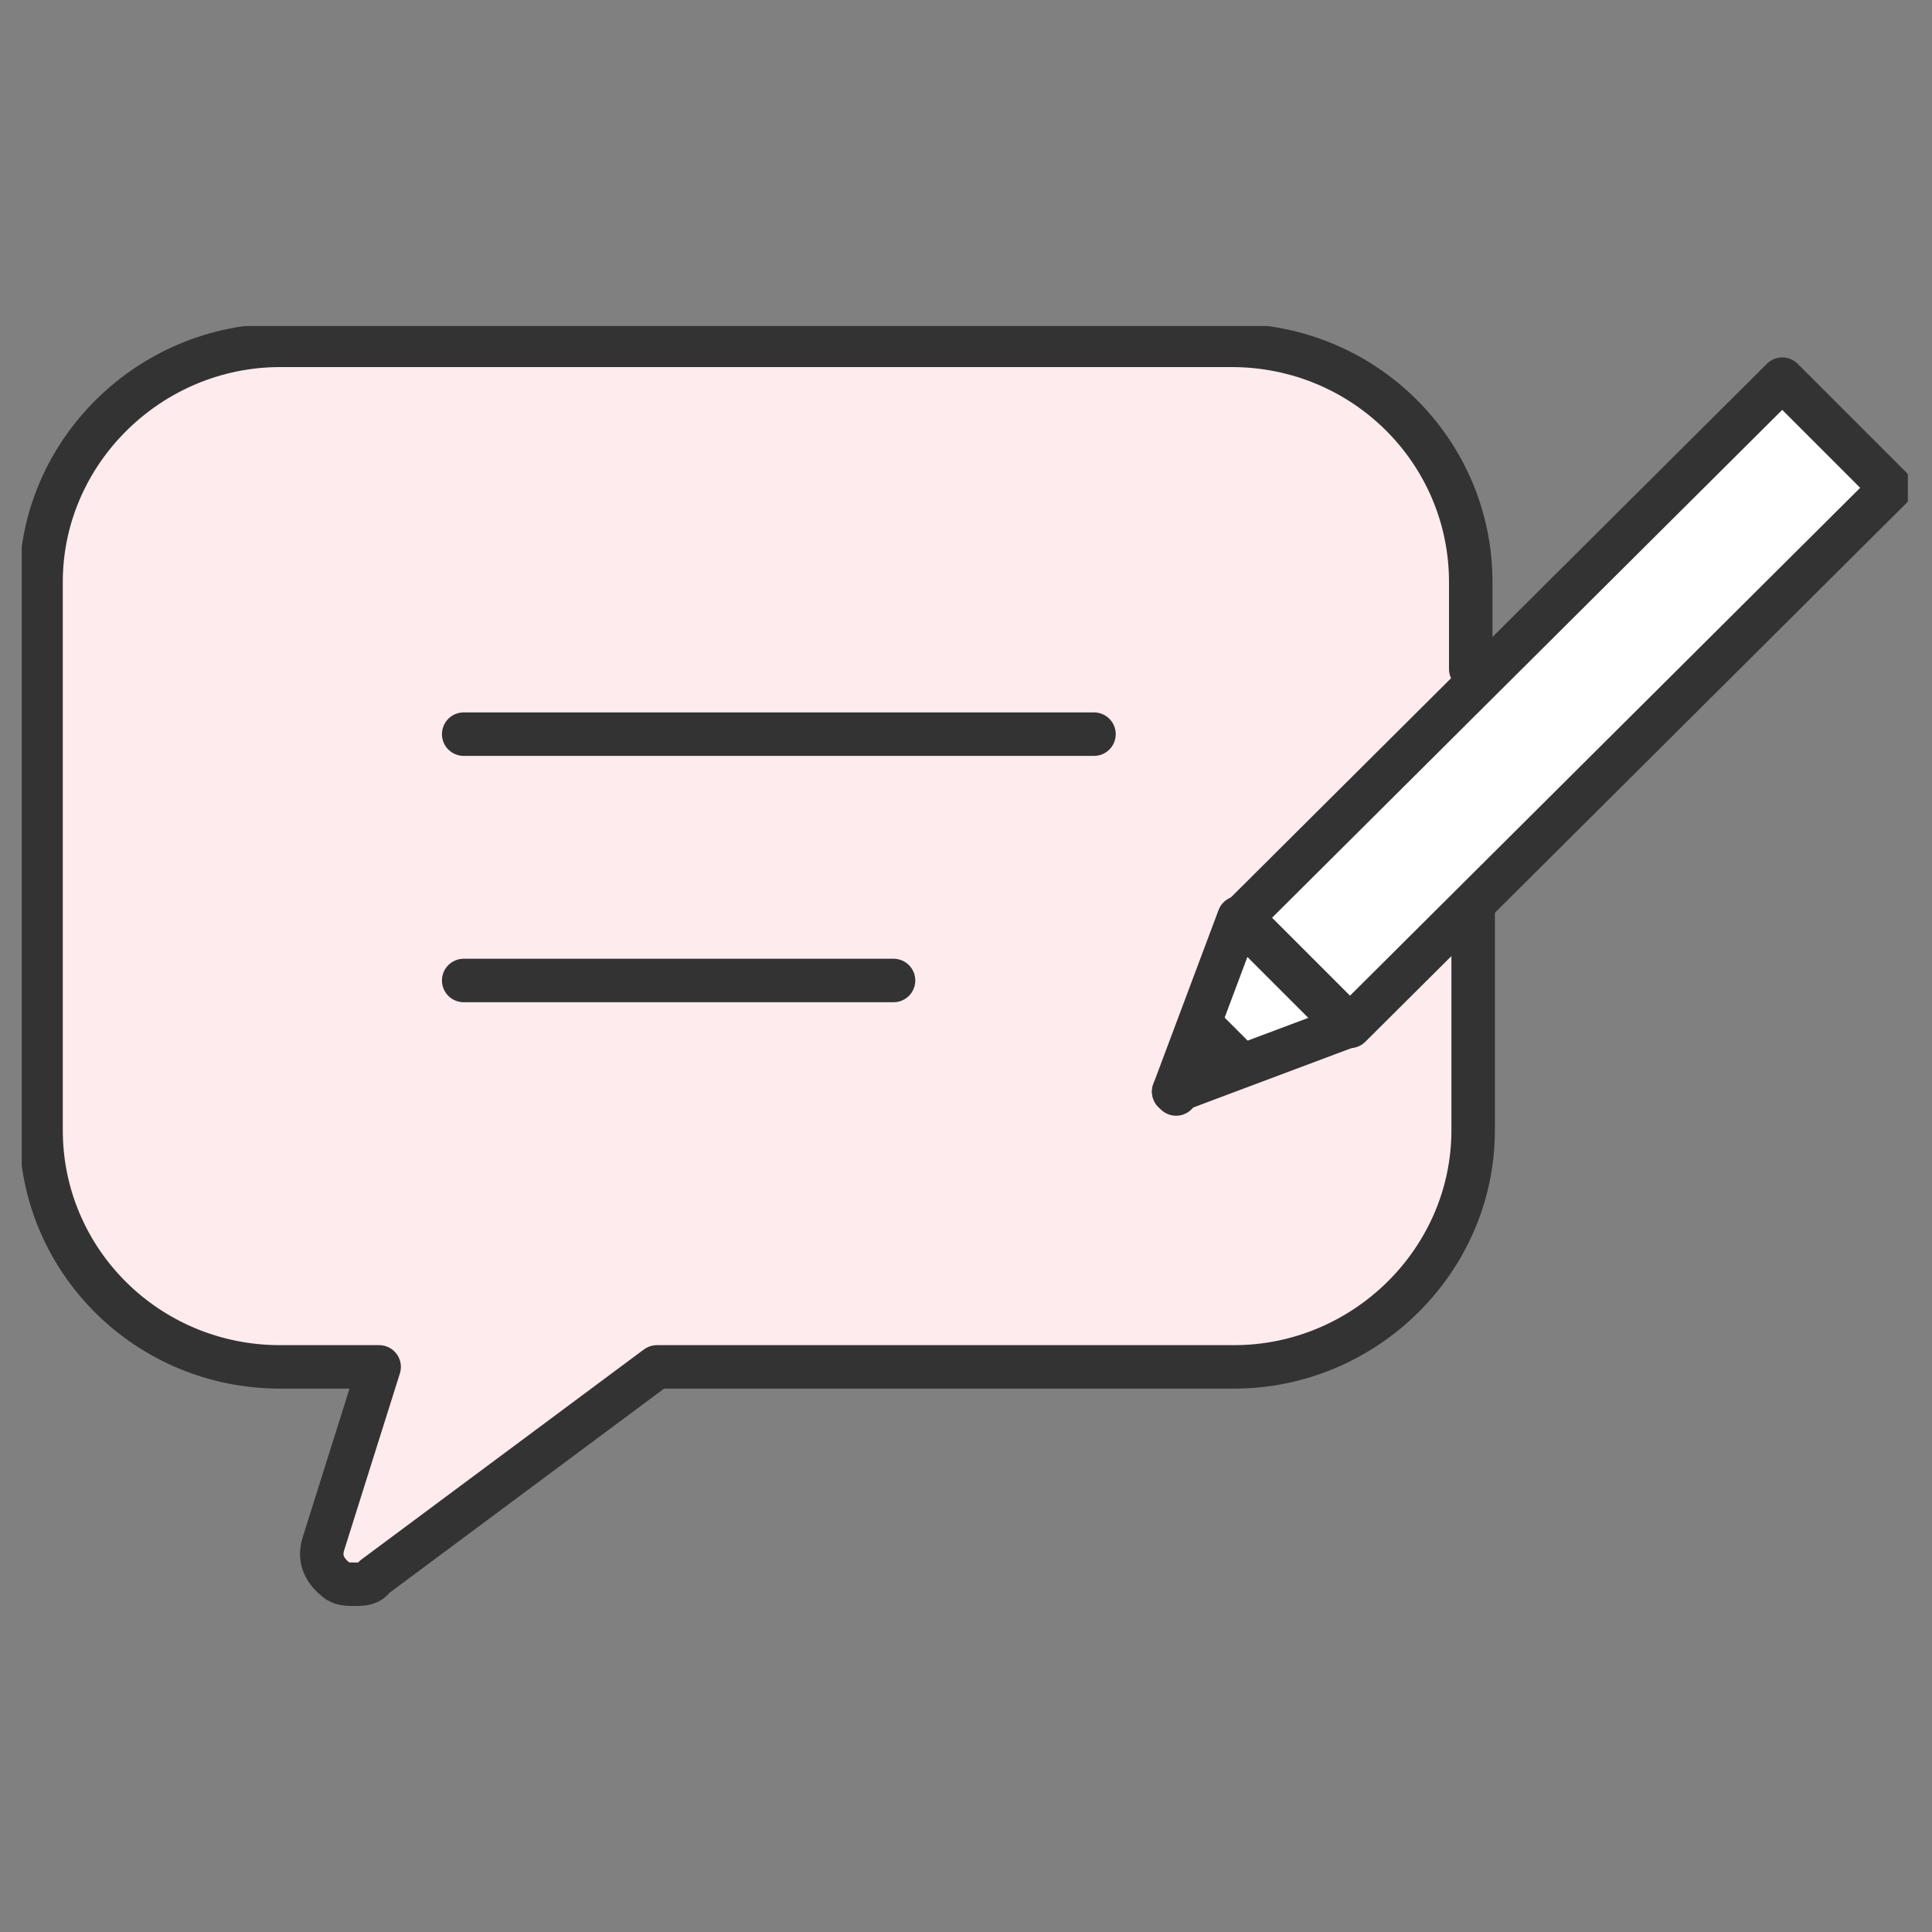 <?xml version="1.0" encoding="UTF-8"?>
<svg xmlns="http://www.w3.org/2000/svg" xmlns:xlink="http://www.w3.org/1999/xlink" version="1.1" viewBox="0 0 80 80">
  <rect x="0" y="0" width="80" height="80" fill="#808080" stroke="none"/>
  <defs>
    <style>
      .cls-1, .cls-2 {
        fill: none;
      }

      .cls-2 {
        stroke: #333;
        stroke-linecap: round;
        stroke-linejoin: round;
        stroke-width: 1.8px;
      }

      .cls-3 {
        fill: #fff;
      }

      .cls-4 {
        clip-path: url(#clippath);
      }

      .cls-5 {
        fill: #feebee;
      }
    </style>
    <clipPath id="clippath">
      <rect class="cls-1" x=".9" y="13.5" width="78.1" height="53"/>
    </clipPath>
  </defs>
  <!-- Generator: Adobe Illustrator 28.7.1, SVG Export Plug-In . SVG Version: 1.2.0 Build 142)  -->
  <g>
    <g id="Layer_1">
      <g class="cls-4">
        <g>
          <path class="cls-5" d="M10.8,14.3l42.3.3,4.7,2.2,2.7,3.1.6,8.4-8.7,9-3,5.5,1.5,1.3,4.7-1.9,5.5-4.3v10.9c-.1,0-3.1,5.2-3.1,5.2l-4.2,2.4h-5.2c0,.1-21.5.4-21.5.4l-12.6,9-1.2-1.5,2.1-7.7h-4.2c0-.1-5.5-1.5-5.5-1.5l-3.9-5v-28.6l3-4.6,2.7-2.2,3.3-.4Z"/>
          <path class="cls-3" d="M51.3,38.3l22.1-22.6,4.5,4.4-22.3,22-6.8,2.8,2.5-6.6Z"/>
          <path class="cls-2" d="M19.2,30.4h26.1"/>
          <path class="cls-2" d="M19.2,40.6h17.8"/>
          <path class="cls-2" d="M60.9,27.7v-3.6c0-5.4-4.4-9.8-9.9-9.8H11.6c-5.4,0-9.9,4.4-9.9,9.8v22.7c0,5.4,4.4,9.8,9.9,9.8h4.1l-2.3,7.3c-.2.6,0,1.1.5,1.5.2.2.5.2.8.2s.6,0,.8-.3l11.7-8.7h23.9c5.4,0,9.9-4.4,9.9-9.8v-9.1"/>
          <path class="cls-2" d="M78.3,20.2l-4.5-4.5-22.4,22.3,4.5,4.5,22.4-22.3Z"/>
          <path class="cls-2" d="M48.6,45.2l7.2-2.7-4.5-4.5-2.7,7.2Z"/>
          <path class="cls-2" d="M48.6,45.2l2.8-1.1-1.6-1.6-1.1,2.8Z"/>
        </g>
      </g>
    </g>
  </g>
</svg>